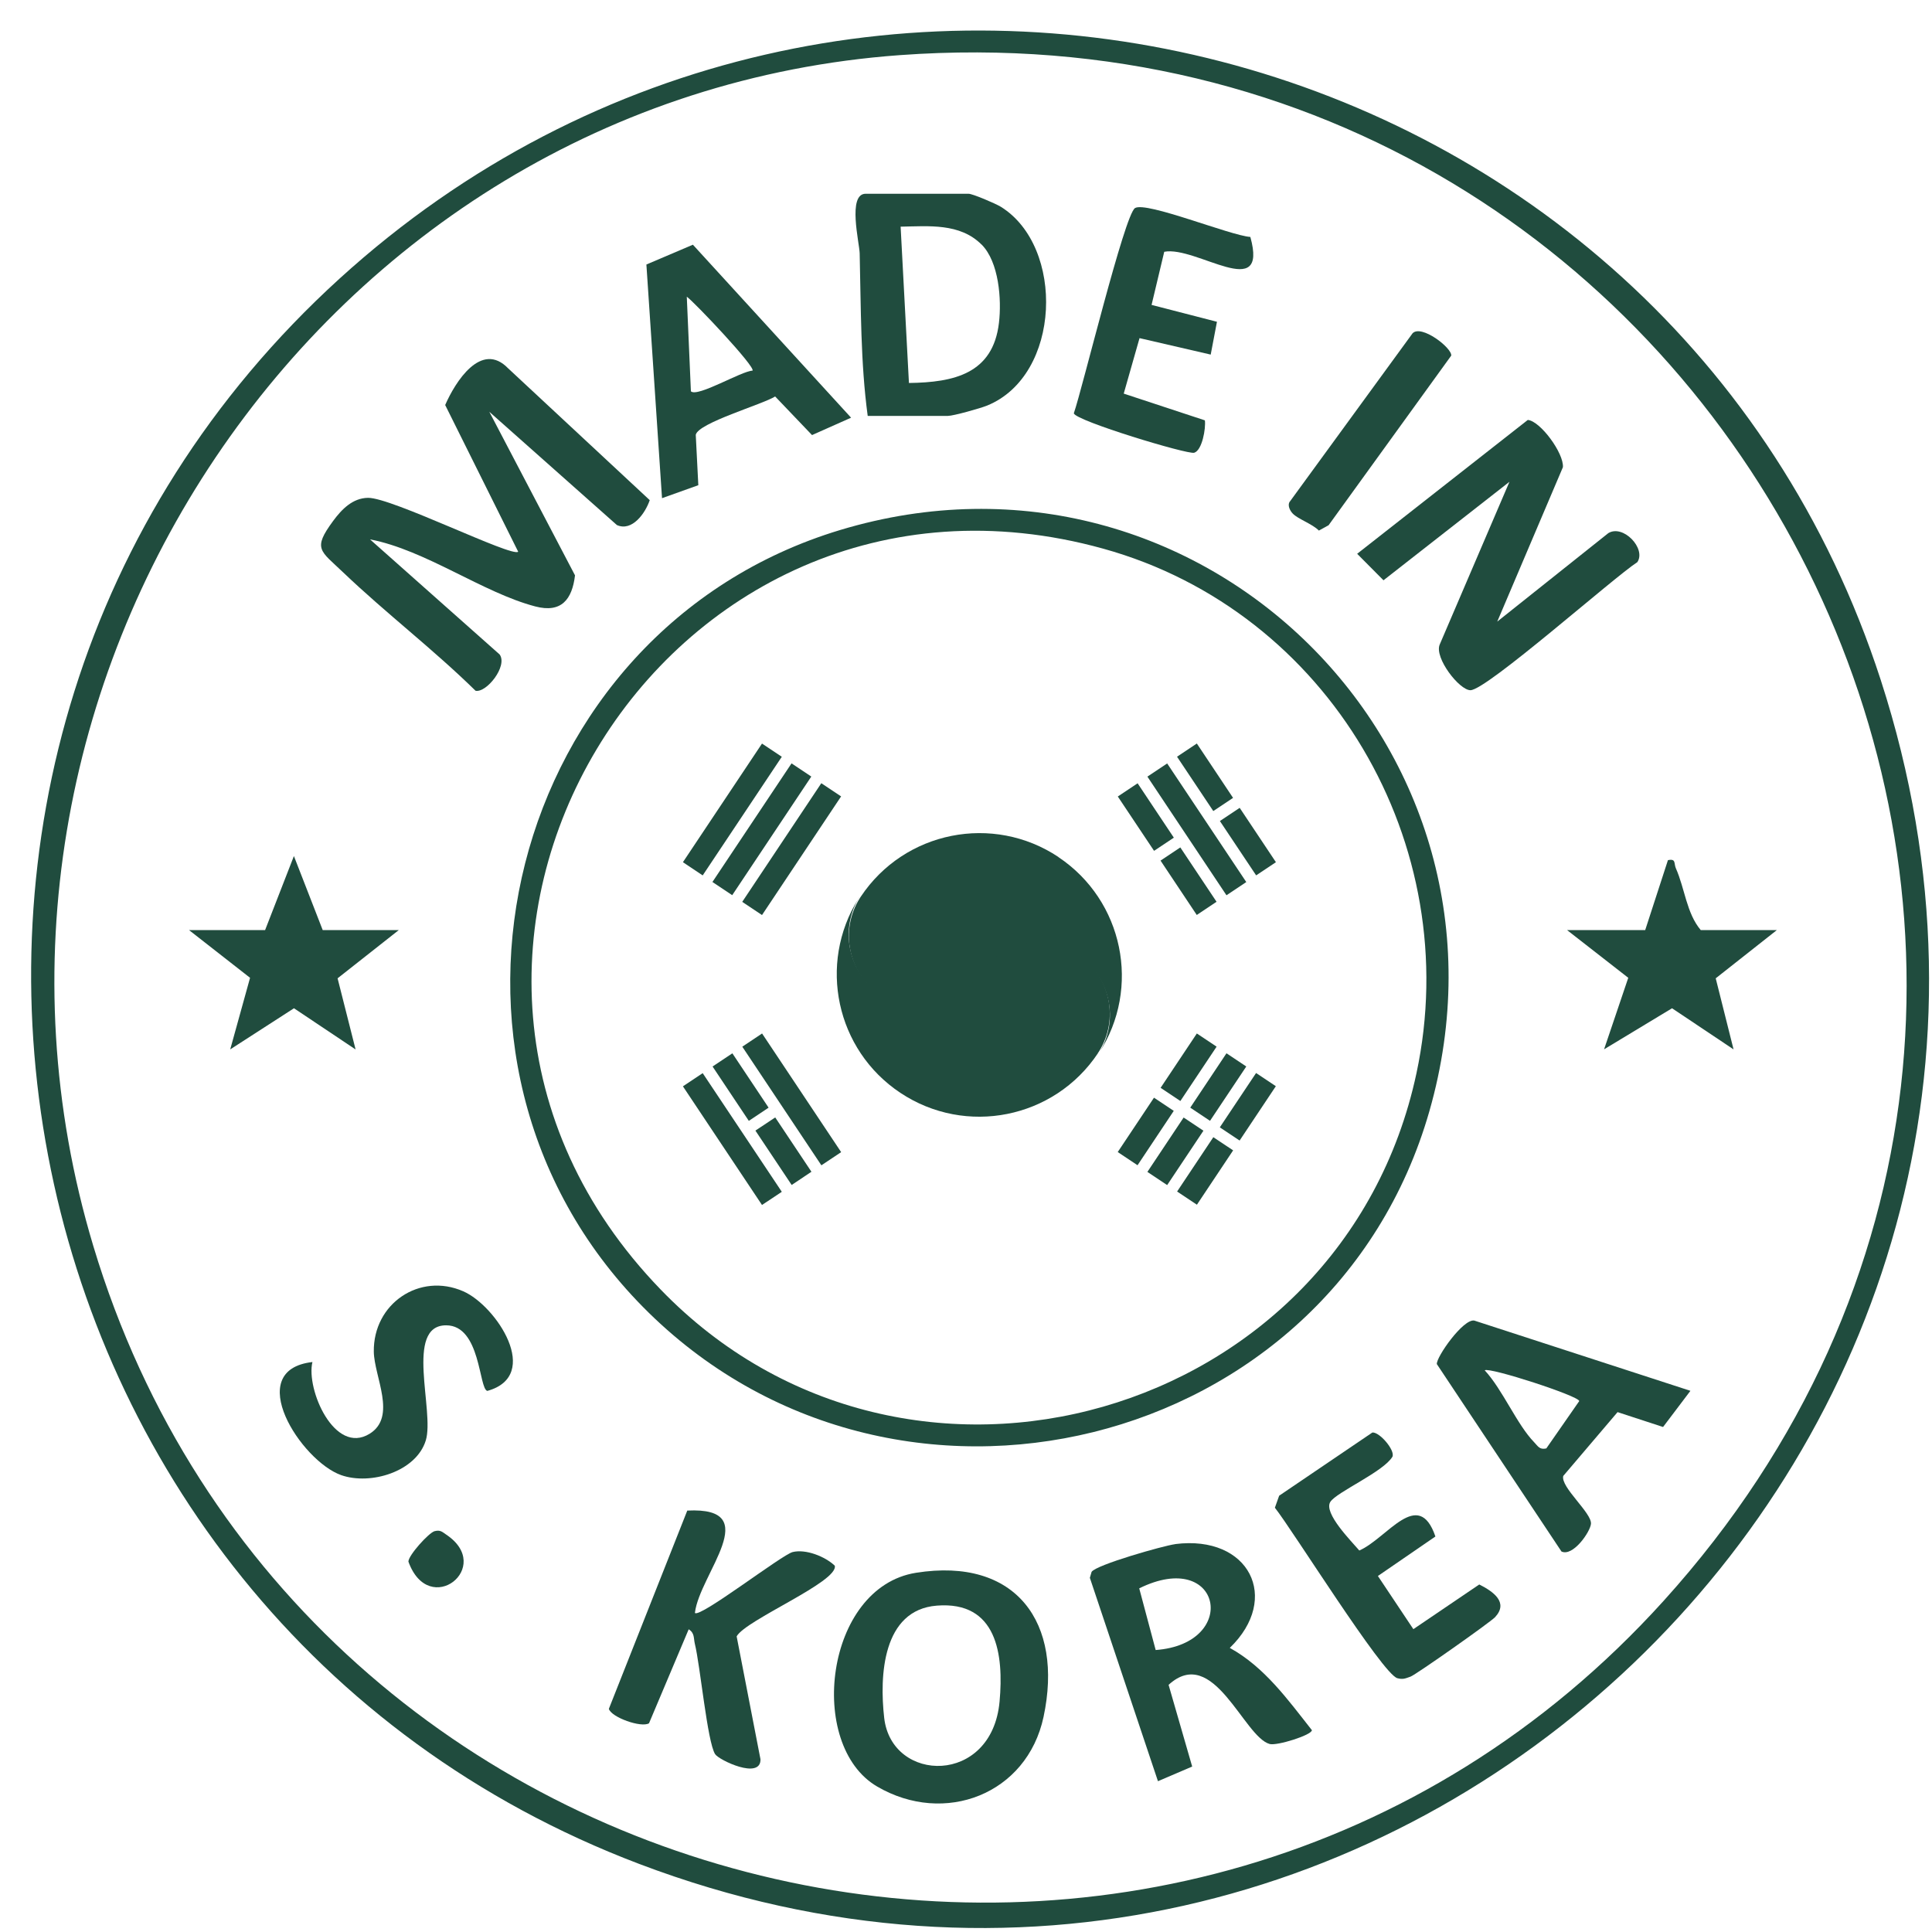 <svg xmlns="http://www.w3.org/2000/svg" fill="none" viewBox="0 0 56 56" height="56" width="56">
<g clip-path="url(#clip0_485_4884)">
<path fill="#204C3E" d="M9.843 8.075C24.569 -5.322 48.394 0.823 54.515 19.712C61.657 41.746 40.226 62.259 18.531 54.028C-0.485 46.814 -5.254 21.813 9.843 8.075ZM26.081 1.598C9.216 2.826 -2.149 19.965 2.704 36.114C8.656 55.921 34.289 61.811 48.225 46.397C64.629 28.254 50.356 -0.169 26.081 1.598Z"></path>
<path fill="#204C3E" d="M18.642 37.888C11.548 30.703 14.712 18.272 24.351 15.363C34.798 12.212 44.432 21.727 41.432 32.206C38.595 42.118 25.877 45.214 18.642 37.888ZM19.15 37.378C26.292 44.77 38.91 41.129 41.056 31.113C42.477 24.482 38.526 17.721 31.98 15.904C19.181 12.353 9.893 27.799 19.15 37.378Z"></path>
<path fill="#204C3E" d="M14.726 10.674L18.833 14.497C18.706 14.874 18.322 15.417 17.881 15.219L14.183 11.936L16.667 16.677C16.584 17.37 16.276 17.778 15.516 17.578C13.994 17.18 12.335 15.942 10.725 15.634L14.483 18.971C14.722 19.307 14.101 20.089 13.784 20.022C12.563 18.823 11.183 17.771 9.947 16.591C9.282 15.954 9.053 15.918 9.656 15.1C9.907 14.759 10.222 14.437 10.665 14.43C11.354 14.418 14.838 16.161 15.02 15.992L12.904 11.74C13.195 11.07 13.951 9.868 14.731 10.679L14.726 10.674Z"></path>
<path fill="#204C3E" d="M43.399 18.017L46.618 15.453C47.05 15.191 47.72 15.901 47.46 16.293C46.761 16.746 43.096 20.001 42.622 20.006C42.3 20.008 41.57 19.066 41.73 18.684L43.752 13.965L40.101 16.82L39.338 16.052L44.284 12.172C44.648 12.205 45.331 13.135 45.302 13.541L43.397 18.021L43.399 18.017Z"></path>
<path fill="#204C3E" d="M26.55 45.588C29.454 45.126 30.83 47.036 30.248 49.764C29.769 52.008 27.377 52.926 25.424 51.783C23.373 50.586 23.912 46.008 26.55 45.588ZM27.153 46.54C25.579 46.664 25.489 48.576 25.629 49.795C25.846 51.693 28.751 51.755 28.973 49.322C29.097 47.959 28.901 46.401 27.153 46.54Z"></path>
<path fill="#204C3E" d="M25.151 12.055C24.942 10.51 24.956 8.91 24.918 7.341C24.911 7.045 24.558 5.616 25.092 5.616H28.073C28.192 5.616 28.857 5.9 29.008 5.993C30.872 7.145 30.765 10.882 28.609 11.757C28.414 11.836 27.634 12.055 27.477 12.055H25.151ZM28.45 7.088C27.822 6.461 26.919 6.556 26.105 6.57L26.346 11.101C27.651 11.084 28.781 10.834 28.955 9.36C29.036 8.681 28.955 7.593 28.452 7.088H28.45Z"></path>
<path fill="#204C3E" d="M34.065 44.756C36.209 44.484 37.137 46.327 35.646 47.765C36.653 48.321 37.327 49.263 38.026 50.15C38.026 50.291 37.017 50.608 36.803 50.551C36.047 50.346 35.174 47.648 33.872 48.836L34.556 51.204L33.564 51.629L31.59 45.734L31.64 45.562C31.766 45.359 33.717 44.804 34.063 44.758L34.065 44.756ZM33.498 47.827C35.949 47.644 35.405 44.863 33.021 46.039L33.498 47.827Z"></path>
<path fill="#204C3E" d="M20.243 14.063L19.189 14.44L18.736 7.667L20.084 7.093L24.669 12.107L23.537 12.611L22.468 11.492C22.099 11.724 20.232 12.26 20.167 12.604L20.241 14.063H20.243ZM21.813 10.743C21.898 10.629 20.134 8.762 19.907 8.6L20.026 11.342C20.215 11.526 21.491 10.753 21.815 10.743H21.813Z"></path>
<path fill="#204C3E" d="M48.996 40.316L48.205 41.362L46.886 40.931L45.312 42.781C45.226 43.103 46.144 43.855 46.115 44.169C46.094 44.403 45.593 45.128 45.26 44.971L41.647 39.538C41.632 39.331 42.41 38.222 42.732 38.277L48.996 40.313V40.316ZM44.821 41.983L45.775 40.611C45.775 40.466 43.168 39.619 43.035 39.719C43.554 40.278 43.969 41.291 44.468 41.804C44.58 41.92 44.625 42.028 44.821 41.983Z"></path>
<path fill="#204C3E" d="M20.143 46.752C20.288 46.904 22.666 45.063 22.976 44.987C23.355 44.894 23.915 45.114 24.197 45.383C24.302 45.85 21.616 46.952 21.352 47.431L22.043 50.994C22.055 51.597 20.837 51.018 20.727 50.844C20.5 50.477 20.298 48.285 20.14 47.644C20.102 47.486 20.138 47.334 19.962 47.226L18.812 49.95C18.588 50.088 17.72 49.778 17.648 49.532L19.921 43.785C22.191 43.669 20.274 45.624 20.143 46.747V46.752Z"></path>
<path fill="#204C3E" d="M33.746 7.298L33.379 8.838L35.274 9.327L35.093 10.278L33.03 9.801L32.572 11.409L34.924 12.184C34.955 12.417 34.845 13.054 34.614 13.123C34.428 13.181 31.187 12.2 31.125 11.981C31.378 11.251 32.596 6.217 32.899 6.031C33.226 5.831 35.668 6.83 36.242 6.868C36.774 8.79 34.673 7.119 33.746 7.298Z"></path>
<path fill="#204C3E" d="M39.939 45.681L40.967 47.222L42.877 45.927C43.289 46.134 43.73 46.447 43.337 46.873C43.203 47.019 41.036 48.545 40.885 48.598C40.735 48.65 40.668 48.688 40.502 48.643C40.072 48.526 37.463 44.343 36.953 43.702L37.077 43.354L39.779 41.522C39.986 41.503 40.442 42.035 40.361 42.223C40.101 42.662 38.744 43.246 38.56 43.533C38.355 43.855 39.173 44.675 39.4 44.942C40.203 44.594 41.112 43.094 41.606 44.536L39.939 45.681Z"></path>
<path fill="#204C3E" d="M9.056 39.479C8.865 40.263 9.693 42.188 10.714 41.558C11.512 41.064 10.847 39.908 10.835 39.181C10.814 37.788 12.161 36.872 13.43 37.43C14.386 37.85 15.721 39.872 14.126 40.316C13.876 40.263 13.938 38.415 12.931 38.415C11.718 38.415 12.602 40.907 12.342 41.751C12.063 42.657 10.74 43.056 9.891 42.758C8.73 42.35 7.02 39.712 9.056 39.479Z"></path>
<path fill="#204C3E" d="M11.559 26.959L9.785 28.357L10.307 30.419L8.521 29.225L6.673 30.417L7.248 28.342L5.479 26.959H7.684L8.519 24.813L9.354 26.959H11.559Z"></path>
<path fill="#204C3E" d="M47.687 26.959L48.346 24.932C48.589 24.882 48.512 25.025 48.577 25.171C48.834 25.748 48.884 26.47 49.297 26.959H51.503L49.731 28.357L50.248 30.417L48.465 29.225L46.495 30.415L47.196 28.342L45.422 26.959H47.687Z"></path>
<path fill="#204C3E" d="M37.468 14.883C37.394 14.805 37.322 14.666 37.372 14.559L40.944 9.661C41.197 9.396 42.087 10.083 42.065 10.307L38.51 15.224L38.228 15.379C38.045 15.188 37.615 15.043 37.468 14.883Z"></path>
<path fill="#204C3E" d="M12.596 44.382C12.763 44.339 12.816 44.401 12.935 44.482C14.335 45.419 12.436 46.926 11.838 45.264C11.838 45.08 12.432 44.425 12.596 44.382Z"></path>
<path fill="#204C3E" d="M30.678 24.843C32.562 26.1 33.082 28.637 31.851 30.53C32.45 29.586 32.187 28.329 31.253 27.707C30.303 27.075 29.02 27.33 28.389 28.279C27.757 29.228 26.474 29.486 25.525 28.852C24.59 28.227 24.327 26.972 24.926 26.028C24.936 26.014 24.943 26 24.952 25.988C26.218 24.089 28.784 23.577 30.683 24.843H30.678Z"></path>
<path fill="#204C3E" d="M24.92 25.986C24.322 26.931 24.584 28.187 25.519 28.81C26.408 29.402 27.592 29.215 28.257 28.407L28.509 28.067C29.174 27.259 30.357 27.07 31.247 27.665H31.249C32.184 28.29 32.446 29.544 31.848 30.488C31.838 30.502 31.831 30.516 31.821 30.527L31.824 30.529C30.558 32.427 27.992 32.94 26.094 31.674C24.23 30.432 23.703 27.938 24.879 26.051C24.89 26.032 24.901 26.014 24.913 25.995C24.913 25.993 24.918 25.989 24.92 25.986ZM25.806 30.243L25.805 30.242L25.806 30.243Z"></path>
<path fill="#204C3E" d="M24.95 25.948C24.941 25.962 24.931 25.974 24.924 25.988C24.933 25.974 24.941 25.96 24.95 25.948Z"></path>
<path fill="#204C3E" d="M22.087 21.553L19.795 24.991L20.368 25.374L22.661 21.935L22.087 21.553Z"></path>
<path fill="#204C3E" d="M22.943 22.127L20.65 25.565L21.224 25.947L23.516 22.509L22.943 22.127Z"></path>
<path fill="#204C3E" d="M23.806 22.702L21.514 26.141L22.087 26.523L24.38 23.084L23.806 22.702Z"></path>
<path fill="#204C3E" d="M33.449 31.817L32.398 33.393L32.972 33.775L34.022 32.199L33.449 31.817Z"></path>
<path fill="#204C3E" d="M34.691 29.956L33.641 31.531L34.214 31.913L35.264 30.338L34.691 29.956Z"></path>
<path fill="#204C3E" d="M35.55 30.53L34.5 32.106L35.073 32.488L36.124 30.913L35.55 30.53Z"></path>
<path fill="#204C3E" d="M34.308 32.392L33.258 33.968L33.831 34.35L34.882 32.774L34.308 32.392Z"></path>
<path fill="#204C3E" d="M35.169 32.962L34.119 34.537L34.693 34.919L35.743 33.344L35.169 32.962Z"></path>
<path fill="#204C3E" d="M36.408 31.102L35.357 32.677L35.931 33.059L36.981 31.484L36.408 31.102Z"></path>
<path fill="#204C3E" d="M20.368 31.106L19.795 31.488L22.087 34.927L22.661 34.545L20.368 31.106Z"></path>
<path fill="#204C3E" d="M22.47 32.389L21.896 32.771L22.947 34.347L23.52 33.964L22.47 32.389Z"></path>
<path fill="#204C3E" d="M21.228 30.531L20.654 30.913L21.705 32.489L22.278 32.106L21.228 30.531Z"></path>
<path fill="#204C3E" d="M22.089 29.956L21.516 30.339L23.808 33.777L24.381 33.395L22.089 29.956Z"></path>
<path fill="#204C3E" d="M34.212 24.563L33.639 24.945L34.689 26.521L35.262 26.138L34.212 24.563Z"></path>
<path fill="#204C3E" d="M32.974 22.704L32.4 23.087L33.451 24.662L34.024 24.28L32.974 22.704Z"></path>
<path fill="#204C3E" d="M33.831 22.129L33.258 22.511L35.55 25.95L36.124 25.567L33.831 22.129Z"></path>
<path fill="#204C3E" d="M35.933 23.416L35.359 23.798L36.41 25.373L36.983 24.991L35.933 23.416Z"></path>
<path fill="#204C3E" d="M34.691 21.551L34.117 21.934L35.168 23.509L35.741 23.127L34.691 21.551Z"></path>
</g>
<defs>
<clipPath id="clip0_485_4884">
<rect transform="translate(0.904 0.885)" fill="white" height="55" width="55.014"></rect>
</clipPath>
</defs>
</svg>

